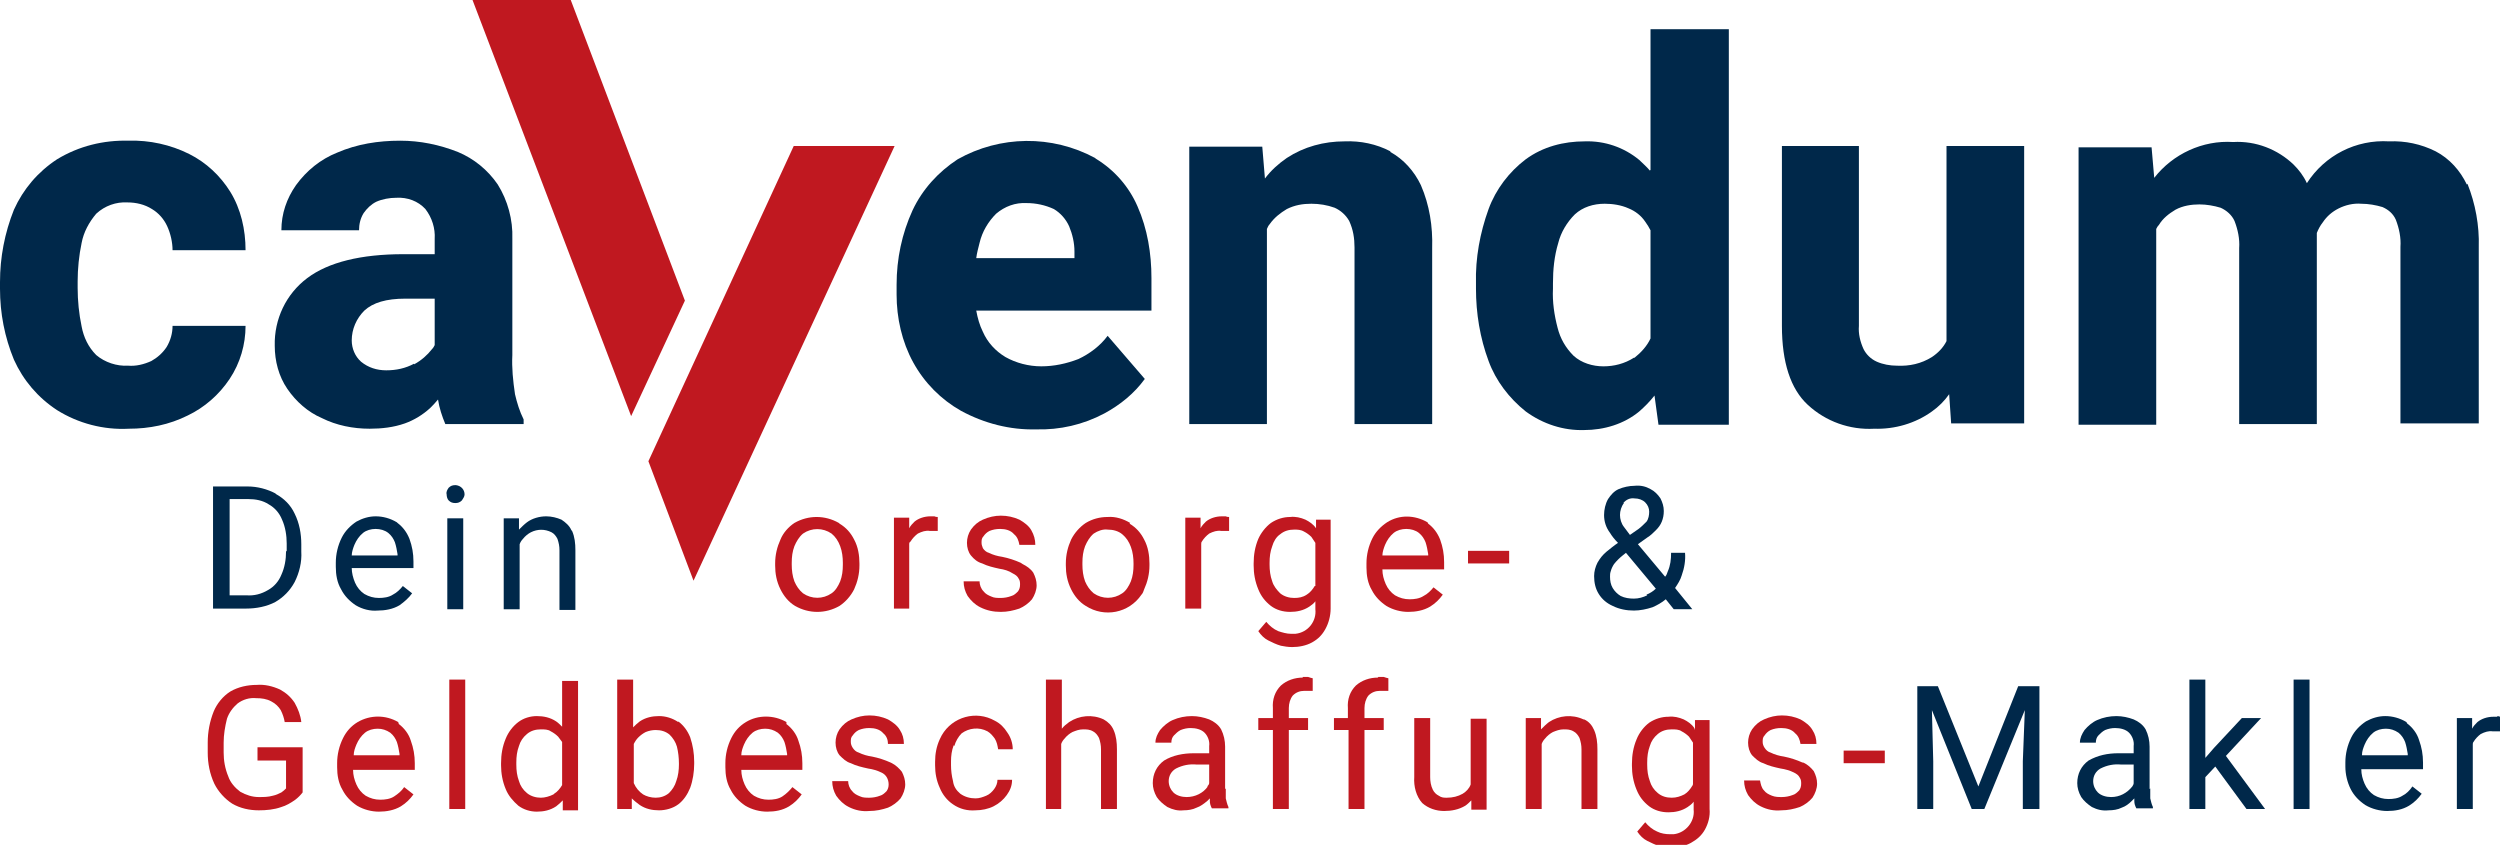 <?xml version="1.0" encoding="UTF-8"?>
<svg id="Ebene_1" data-name="Ebene 1" xmlns="http://www.w3.org/2000/svg" version="1.1" width="376.7" height="127.3" viewBox="0 0 376.7 127.3">
  <defs>
    <style>
      .cls-1 {
        fill: #00284a;
      }

      .cls-1, .cls-2 {
        stroke-width: 0px;
      }

      .cls-2 {
        fill: #c01820;
      }
    </style>
  </defs>
  <path class="cls-1" d="M12.3,36.6c.3-1.6,1.1-3.1,2.2-4.4,1.3-1.2,3-1.8,4.7-1.7,1.3,0,2.6.3,3.7,1,1,.6,1.8,1.5,2.3,2.6.5,1.1.8,2.4.8,3.6h11c0-3.1-.7-6.2-2.3-8.8-1.5-2.4-3.6-4.4-6.2-5.7-2.8-1.4-6-2.1-9.1-2-3.8-.1-7.5.8-10.8,2.8-2.9,1.9-5.1,4.5-6.5,7.6C.7,35.1,0,38.8,0,42.5v1c0,3.7.7,7.3,2.1,10.7,1.4,3.1,3.6,5.7,6.5,7.6,3.2,2,7,3,10.8,2.8,3.1,0,6.1-.6,8.9-2,2.5-1.2,4.7-3.1,6.3-5.5,1.6-2.4,2.4-5.2,2.4-8h-11c0,1.1-.3,2.2-.9,3.2-.6.9-1.4,1.6-2.3,2.1-1.1.5-2.3.8-3.5.7-1.7.1-3.5-.5-4.8-1.6-1.2-1.2-1.9-2.7-2.2-4.3-.4-1.9-.6-3.9-.6-5.8v-1c0-1.9.2-3.9.6-5.8Z"/>
  <path class="cls-1" d="M77.2,53.5v-17.5c.1-2.9-.7-5.8-2.2-8.2-1.5-2.2-3.6-3.9-6-4.9-2.8-1.1-5.7-1.7-8.7-1.7-3.3,0-6.5.5-9.5,1.8-2.5,1-4.6,2.7-6.2,4.9-1.4,2-2.2,4.3-2.2,6.8h11.7c0-.9.2-1.8.7-2.6.5-.7,1.1-1.3,1.9-1.7.9-.4,2-.6,3-.6,1.7-.1,3.3.5,4.4,1.7,1,1.3,1.5,2.9,1.4,4.5v2.3h-4.7c-6.4,0-11.3,1.2-14.5,3.6-3.2,2.4-5,6.2-4.9,10.2,0,2.3.6,4.6,1.9,6.5,1.3,1.9,3.1,3.5,5.2,4.4,2.2,1.1,4.7,1.6,7.2,1.6,1.8,0,3.6-.2,5.3-.8,1.4-.5,2.7-1.3,3.8-2.3.4-.4.8-.8,1.2-1.3.2,1.3.6,2.5,1.1,3.7h11.8v-.7c-.6-1.2-1-2.5-1.3-3.8-.3-2-.5-4-.4-5.9ZM62.4,54.8c-1.3.7-2.7,1-4.2,1-1.4,0-2.7-.4-3.8-1.3-.9-.8-1.4-2-1.4-3.2,0-1.7.7-3.3,1.9-4.5,1.3-1.2,3.3-1.8,6.2-1.8h4.4v7c-.1.2-.2.4-.4.6-.7.9-1.6,1.7-2.7,2.3Z"/>
  <path class="cls-1" d="M165,23.8c-6.5-3.5-14.3-3.4-20.7.2-2.9,1.9-5.3,4.5-6.8,7.7-1.6,3.5-2.4,7.3-2.4,11.2v1.5c0,3.5.8,7.1,2.5,10.2,1.7,3.1,4.2,5.6,7.2,7.3,3.5,1.9,7.4,2.9,11.3,2.8,3.6.1,7.1-.7,10.3-2.4,2.4-1.3,4.5-3,6.1-5.2l-5.6-6.5c-1.1,1.5-2.7,2.7-4.4,3.5-1.8.7-3.7,1.1-5.6,1.1-1.9,0-3.8-.5-5.4-1.4-1.5-.9-2.7-2.2-3.4-3.8-.5-1-.8-2.1-1-3.2h26.4v-4.9c0-3.7-.6-7.4-2.1-10.8-1.3-3-3.5-5.5-6.3-7.2ZM161.9,38.9h-14.8c.1-.8.3-1.5.5-2.3.4-1.7,1.3-3.2,2.5-4.4,1.3-1.1,2.9-1.7,4.6-1.6,1.4,0,2.8.3,4.1.9,1,.6,1.8,1.5,2.3,2.6.5,1.2.8,2.5.8,3.8v.9Z"/>
  <path class="cls-1" d="M209.5,22.8c-2.1-1.1-4.5-1.6-6.9-1.5-3.1,0-6.1.8-8.7,2.5-1.3.9-2.4,1.9-3.3,3.1l-.4-4.8h-11v41.8h11.7v-29.4c.1-.2.2-.5.4-.7.7-1,1.6-1.7,2.6-2.3,1.2-.6,2.4-.8,3.7-.8,1.2,0,2.4.2,3.5.6.9.4,1.7,1.1,2.2,2,.6,1.3.8,2.6.8,4v26.6h11.7v-26.5c.1-3.3-.4-6.5-1.7-9.5-1-2.1-2.6-3.9-4.6-5Z"/>
  <path class="cls-1" d="M248.6,25.7c-.5-.6-1.1-1.1-1.6-1.6-2.3-1.9-5.2-2.9-8.2-2.8-3.2,0-6.3.8-8.9,2.7-2.5,1.9-4.5,4.5-5.6,7.5-1.3,3.6-2,7.4-1.9,11.2v.8c0,3.7.6,7.4,1.9,10.9,1.1,3,3.1,5.6,5.6,7.6,2.6,1.9,5.7,2.9,8.8,2.8,3,0,6-.9,8.3-2.8.8-.7,1.6-1.5,2.3-2.4l.6,4.4h10.6V4.4h-11.8v21.2ZM246.2,53.9c-1.4.9-3,1.3-4.6,1.3-1.6,0-3.3-.5-4.5-1.6-1.2-1.2-2-2.6-2.4-4.2-.5-1.9-.8-3.9-.7-5.9v-.8c0-2.1.2-4.1.8-6.1.4-1.6,1.3-3.1,2.5-4.3,1.2-1.1,2.8-1.6,4.5-1.6,1.2,0,2.5.2,3.6.7,1,.4,1.9,1.1,2.5,2,.3.4.6.9.8,1.3v16.3c-.5,1.1-1.4,2.1-2.4,2.9h0Z"/>
  <path class="cls-1" d="M293.3,51.4c-.5,1-1.3,1.8-2.2,2.4-1.6,1-3.4,1.4-5.3,1.3-1,0-2.1-.2-3-.6-.9-.4-1.6-1.1-2-1.9-.5-1.1-.8-2.3-.7-3.5v-27.1h-11.6v27.1c0,5.5,1.3,9.5,3.9,11.9,2.7,2.5,6.3,3.8,10,3.6,3.1.1,6.2-.8,8.7-2.6,1-.7,1.9-1.6,2.6-2.6l.3,4.4h11V22h-11.7v29.4Z"/>
  <path class="cls-1" d="M371.7,27.8c-1-2.1-2.6-3.9-4.7-5-2.2-1.1-4.6-1.6-7-1.5-5-.3-9.7,2.1-12.4,6.3-.5-1.1-1.2-2-2-2.8-2.4-2.3-5.7-3.6-9.1-3.4-4.6-.3-9.1,1.8-11.9,5.4l-.4-4.6h-11v41.8h11.7v-29.5c.1-.2.2-.4.4-.6.6-1,1.5-1.7,2.5-2.3,1.1-.6,2.4-.8,3.6-.8,1.1,0,2.2.2,3.2.5.9.4,1.7,1.1,2.1,2,.5,1.3.8,2.7.7,4.1v26.5h11.7v-28.8c.2-.5.5-1.1.9-1.6.6-.9,1.4-1.6,2.4-2.1,1-.5,2.2-.8,3.4-.7,1.1,0,2.2.2,3.2.5.9.4,1.6,1,2,1.9.5,1.3.8,2.7.7,4.1v26.6h11.8v-26.6c.1-3.2-.5-6.5-1.7-9.5Z"/>
  <path class="cls-2" d="M126.4,78.8c-2.1-1.2-4.6-1.2-6.7,0-.9.6-1.7,1.5-2.1,2.5-.5,1.1-.8,2.3-.8,3.6v.3c0,1.2.2,2.4.8,3.6.5,1,1.2,1.9,2.2,2.5,2.1,1.2,4.6,1.2,6.7,0,.9-.6,1.7-1.5,2.2-2.5.5-1.1.8-2.3.8-3.6v-.3c0-1.2-.2-2.5-.8-3.6-.5-1-1.2-1.8-2.2-2.4ZM127,85.1c0,.9-.1,1.7-.4,2.5-.3.7-.7,1.4-1.3,1.8-1.3.9-3,.9-4.3,0-.6-.5-1-1.1-1.3-1.8-.3-.8-.4-1.7-.4-2.5v-.3c0-.9.1-1.7.4-2.5.3-.7.7-1.4,1.3-1.9,1.3-.9,3-.9,4.3,0,.6.5,1,1.1,1.3,1.9.3.8.4,1.7.4,2.5v.3Z"/>
  <path class="cls-2" d="M140.2,77.8c-.9,0-1.8.3-2.4.8-.3.3-.6.6-.8,1v-1.6h-2.3v13.7h2.3v-9.7c0-.1,0-.3.2-.4.3-.5.7-.9,1.1-1.2.6-.3,1.2-.5,1.8-.4.2,0,.4,0,.6,0,.2,0,.4,0,.6,0v-2.1c-.1,0-.3,0-.5-.1-.2,0-.4,0-.6,0Z"/>
  <path class="cls-2" d="M153.8,84.8c-.9-.4-1.8-.7-2.8-.9-.7-.1-1.4-.3-2-.6-.4-.1-.7-.4-.9-.7-.1-.3-.2-.5-.2-.8,0-.4,0-.7.3-1,.2-.3.5-.6.9-.8.5-.2,1-.3,1.6-.3.8,0,1.6.2,2.1.8.5.4.7,1,.8,1.6h2.4c0-.8-.2-1.5-.6-2.2-.4-.7-1.1-1.2-1.8-1.6-.9-.4-1.8-.6-2.8-.6-.9,0-1.8.2-2.7.6-.7.3-1.3.8-1.8,1.5-.4.6-.6,1.3-.6,2,0,.7.2,1.4.6,1.9.5.6,1,1,1.7,1.2.8.4,1.7.6,2.6.8.7.1,1.4.3,2,.7.4.2.7.4.9.8.2.3.2.6.2.9,0,.4-.1.7-.3,1-.3.3-.6.6-1,.7-.5.2-1.1.3-1.6.3-.5,0-1,0-1.4-.2-.5-.2-.9-.4-1.2-.8-.4-.4-.6-1-.6-1.5h-2.4c0,.8.2,1.5.6,2.2.5.7,1.1,1.3,1.9,1.7,1,.5,2,.7,3.1.7,1,0,1.9-.2,2.8-.5.7-.3,1.4-.8,1.9-1.4.4-.6.7-1.4.7-2.1,0-.7-.2-1.3-.5-1.9-.4-.6-1-1-1.6-1.3Z"/>
  <path class="cls-2" d="M170.3,78.8c-1-.6-2.2-1-3.4-.9-1.2,0-2.3.3-3.3.9-.9.6-1.7,1.5-2.2,2.5-.5,1.1-.8,2.3-.8,3.6v.3c0,1.2.2,2.4.8,3.6.5,1,1.2,1.9,2.2,2.5,2.8,1.8,6.5,1.1,8.4-1.7.2-.2.3-.5.4-.8.5-1.1.8-2.3.8-3.6v-.3c0-1.2-.2-2.5-.8-3.6-.5-1-1.2-1.8-2.2-2.4ZM170.8,85.1c0,.9-.1,1.7-.4,2.5-.3.7-.7,1.4-1.3,1.8-1.3.9-3,.9-4.3,0-.6-.5-1-1.1-1.3-1.8-.3-.8-.4-1.7-.4-2.5v-.3c0-.9.1-1.7.4-2.5.3-.7.7-1.4,1.3-1.9.6-.4,1.4-.7,2.1-.6.8,0,1.6.2,2.2.7.6.5,1,1.1,1.3,1.9.3.8.4,1.7.4,2.5v.3Z"/>
  <path class="cls-2" d="M184.1,77.8c-.9,0-1.8.3-2.4.8-.3.3-.6.6-.8,1v-1.6h-2.3v13.7h2.4v-9.7c0-.1,0-.3.1-.4.3-.5.7-.9,1.1-1.2.6-.3,1.2-.5,1.8-.4.2,0,.4,0,.6,0,.2,0,.4,0,.6,0v-2.1c-.1,0-.3,0-.5-.1-.2,0-.4,0-.6,0Z"/>
  <path class="cls-2" d="M198.3,79.6h0c-.4-.6-1-1-1.6-1.3-.7-.3-1.5-.5-2.3-.4-1,0-2,.3-2.9.9-.8.6-1.5,1.5-1.9,2.4-.5,1.2-.7,2.4-.7,3.7v.3c0,1.2.2,2.4.7,3.6.4,1,1,1.8,1.9,2.5.8.6,1.8.9,2.9.9,1,0,2-.2,2.9-.8.3-.2.7-.5.9-.8v1.2c.2,1.8-1.1,3.5-3,3.7-.2,0-.4,0-.7,0-.6,0-1.3-.2-1.9-.4-.7-.3-1.3-.8-1.8-1.4l-1.2,1.4c.4.6.9,1.1,1.5,1.4.6.3,1.2.6,1.9.8.5.1,1.1.2,1.7.2,1,0,2.1-.2,3-.7.9-.5,1.5-1.1,2-2,.5-.9.8-2,.8-3.1v-13.4h-2.2v1.5ZM198.1,88.3c-.3.5-.7,1-1.2,1.3-.6.4-1.2.5-1.9.5-.7,0-1.5-.2-2.1-.7-.5-.5-1-1.1-1.2-1.8-.3-.8-.4-1.7-.4-2.5v-.3c0-.9.1-1.7.4-2.5.2-.7.6-1.4,1.2-1.8.6-.5,1.3-.7,2.1-.7.5,0,1,0,1.5.3.4.2.8.5,1.1.8.2.3.4.6.6.9v6.5Z"/>
  <path class="cls-2" d="M215.1,78.7c-1.9-1.1-4.2-1.2-6.1,0-.9.6-1.7,1.4-2.2,2.4-.6,1.2-.9,2.5-.9,3.8v.6c0,1.2.2,2.4.8,3.4.5,1,1.3,1.8,2.2,2.4,1,.6,2.2.9,3.3.9,1.1,0,2.3-.2,3.3-.8.8-.5,1.4-1.1,1.9-1.8l-1.4-1.1c-.4.5-.9,1-1.5,1.3-.6.4-1.4.5-2.1.5-.8,0-1.5-.2-2.2-.6-.6-.4-1.1-1-1.4-1.7-.3-.7-.5-1.4-.5-2.2h9.3v-1.1c0-1.2-.2-2.3-.6-3.4-.4-1-1-1.8-1.8-2.4ZM215.1,83.7h-6.8c0-.5.2-1.1.4-1.6.3-.7.7-1.3,1.3-1.8.5-.4,1.2-.6,1.9-.6.7,0,1.4.2,1.9.6.5.4.8.9,1,1.4.2.6.3,1.2.4,1.8v.2Z"/>
  <rect class="cls-2" x="221.2" y="83" width="6.2" height="1.9"/>
  <path class="cls-1" d="M255,91.8l-2.6-3.2c.4-.6.8-1.2,1-1.9.4-1.1.6-2.3.5-3.4h-2.1c0,1-.1,1.9-.5,2.8-.1.3-.2.6-.4.8l-4.1-4.9,1.4-1c.5-.3.9-.7,1.3-1.1.4-.4.7-.8.9-1.3.2-.5.3-1,.3-1.6,0-.7-.2-1.3-.5-1.9-.4-.6-.9-1.1-1.5-1.4-.7-.4-1.5-.6-2.4-.5-.8,0-1.7.2-2.4.5-.7.3-1.2.9-1.6,1.5-.4.7-.6,1.6-.6,2.4,0,1,.3,1.9.9,2.7.3.5.7,1,1.2,1.5-.6.4-1.2.9-1.7,1.3-.6.5-1,1-1.4,1.7-.3.6-.5,1.3-.5,2,0,1,.2,1.9.7,2.7.5.8,1.2,1.4,2.1,1.8,1,.5,2.1.7,3.2.7.9,0,1.9-.2,2.8-.5.7-.3,1.4-.7,2-1.2l1.2,1.5h2.8ZM244.6,75.8c.4-.5,1-.8,1.7-.7.6,0,1.2.2,1.6.6.4.4.6.9.6,1.4,0,.5-.1,1.1-.4,1.5-.4.4-.8.8-1.2,1.1l-1.3.9c-.3-.4-.6-.8-.9-1.2-.4-.5-.6-1.2-.6-1.8,0-.6.2-1.3.6-1.8ZM248.2,89.7c-.6.3-1.3.5-2,.5-.7,0-1.4-.1-2-.4-.5-.3-.9-.7-1.2-1.2-.3-.5-.4-1.1-.4-1.7,0-.3,0-.5.1-.8.1-.4.3-.8.5-1.1.4-.5.8-.9,1.3-1.3l.5-.4,4.5,5.4c-.4.4-.9.7-1.4.9h0Z"/>
  <path class="cls-2" d="M34.2,108.3c.3-.9.9-1.7,1.6-2.3.8-.6,1.8-.9,2.8-.8.8,0,1.6.1,2.3.5.6.3,1.1.8,1.4,1.3.3.6.5,1.2.6,1.8h2.5c-.1-1-.5-2-1-2.9-.6-.9-1.3-1.5-2.2-2-1.1-.5-2.3-.8-3.5-.7-1.4,0-2.8.3-4,1-1.1.7-2,1.8-2.5,3-.6,1.5-.9,3.1-.9,4.7v1.5c0,1.6.3,3.2,1,4.7.6,1.2,1.6,2.3,2.7,3,1.2.7,2.6,1,4,1,1.1,0,2.3-.1,3.4-.5.7-.2,1.4-.6,2.1-1.1.4-.3.8-.7,1.1-1.1v-6.8h-6.8v2h4.3v4.2c-.2.2-.4.4-.7.6-.4.2-.8.4-1.3.5-.7.2-1.4.2-2.1.2-1,0-1.9-.3-2.8-.8-.8-.6-1.5-1.4-1.8-2.3-.5-1.2-.7-2.4-.7-3.6v-1.5c0-1.2.2-2.4.5-3.6Z"/>
  <path class="cls-2" d="M60,108.8c-1.9-1.1-4.2-1.1-6.1,0-1,.6-1.7,1.4-2.2,2.4-.6,1.2-.9,2.5-.9,3.8v.6c0,1.2.2,2.4.8,3.4.5,1,1.3,1.8,2.2,2.4,1,.6,2.2.9,3.3.9,1.1,0,2.3-.2,3.3-.8.8-.5,1.4-1.1,1.9-1.8l-1.4-1.1c-.4.6-.9,1-1.5,1.4-.6.4-1.4.5-2.1.5-.8,0-1.5-.2-2.2-.6-.6-.4-1.1-1-1.4-1.7-.3-.7-.5-1.4-.5-2.2h9.3v-1c0-1.2-.2-2.3-.6-3.4-.3-1-1-1.9-1.8-2.5ZM60.1,113.8h-6.8c0-.6.2-1.1.4-1.6.3-.7.7-1.3,1.3-1.8.5-.4,1.2-.6,1.9-.6.7,0,1.3.2,1.9.6.5.4.8.9,1,1.4.2.6.3,1.2.4,1.8v.2Z"/>
  <rect class="cls-2" x="67.7" y="102.4" width="2.4" height="19.5"/>
  <path class="cls-2" d="M84.7,109.5c-.3-.3-.6-.6-.9-.8-.9-.6-1.9-.8-2.9-.8-1,0-2,.3-2.8.9-.8.6-1.5,1.5-1.9,2.5-.5,1.2-.7,2.4-.7,3.7v.3c0,1.2.2,2.4.7,3.6.4,1,1.1,1.8,1.9,2.5.8.6,1.8.9,2.8.9,1,0,2-.2,2.9-.8.4-.3.7-.6,1-.9v1.5h2.3v-19.5h-2.4v7.1ZM83.4,119.7c-.6.3-1.3.5-1.9.5-.7,0-1.5-.2-2.1-.7-.6-.5-1-1.1-1.2-1.8-.3-.8-.4-1.6-.4-2.5v-.3c0-.9.1-1.7.4-2.5.2-.7.6-1.3,1.2-1.8.6-.5,1.3-.7,2.1-.7.5,0,1.1,0,1.5.3.4.2.8.5,1.1.8.2.3.4.5.6.8v6.3c0,0,0,.1,0,.2-.3.5-.7,1-1.2,1.3Z"/>
  <path class="cls-2" d="M102.2,108.8c-.9-.6-1.9-.9-2.9-.9-1,0-2,.2-2.9.8-.4.3-.7.6-1,.9v-7.2h-2.4v19.5h2.2v-1.6c.4.4.8.7,1.2,1,.9.6,1.9.8,2.9.8,1,0,2.1-.3,2.9-.9.8-.6,1.4-1.5,1.8-2.5.4-1.1.6-2.4.6-3.6v-.3c0-1.3-.2-2.5-.6-3.7-.4-1-1-1.8-1.8-2.4ZM102.3,115.2c0,.8-.1,1.7-.4,2.5-.2.7-.6,1.3-1.1,1.8-.6.5-1.3.7-2,.7-.7,0-1.4-.2-1.9-.5-.6-.4-1.1-1-1.4-1.7v-5.9c.2-.4.4-.7.7-1,.3-.3.7-.6,1.1-.8.5-.2,1-.3,1.5-.3.8,0,1.5.2,2.1.7.5.5.9,1.1,1.1,1.8.2.8.3,1.7.3,2.5v.2Z"/>
  <path class="cls-2" d="M118.5,108.8c-1.9-1.1-4.3-1.1-6.1,0-1,.6-1.7,1.4-2.2,2.4-.6,1.2-.9,2.5-.9,3.8v.6c0,1.2.2,2.4.8,3.4.5,1,1.3,1.8,2.2,2.4,1,.6,2.2.9,3.3.9,1.2,0,2.3-.2,3.3-.8.8-.5,1.4-1.1,1.9-1.8l-1.4-1.1c-.4.5-.9,1-1.5,1.4-.6.4-1.4.5-2.1.5-.8,0-1.5-.2-2.2-.6-.6-.4-1.1-1-1.4-1.7-.3-.7-.5-1.4-.5-2.2h9.2v-1c0-1.2-.2-2.3-.6-3.4-.3-1-1-1.9-1.8-2.5ZM118.5,113.8h-6.8c0-.6.2-1.1.4-1.6.3-.7.7-1.3,1.3-1.8.5-.4,1.2-.6,1.9-.6.7,0,1.3.2,1.9.6.5.4.8.9,1,1.4.2.6.3,1.2.4,1.8v.2Z"/>
  <path class="cls-2" d="M134.2,114.9c-.9-.4-1.8-.7-2.8-.9-.7-.1-1.4-.3-2-.6-.4-.1-.7-.4-.9-.7-.2-.3-.3-.6-.3-.9,0-.4,0-.7.3-1,.2-.3.5-.6.9-.8.5-.2,1-.3,1.6-.3.8,0,1.6.2,2.1.8.5.4.7,1,.7,1.6h2.4c0-.8-.2-1.5-.6-2.1-.4-.7-1.1-1.2-1.8-1.6-.9-.4-1.8-.6-2.8-.6-.9,0-1.8.2-2.7.6-.7.3-1.3.8-1.8,1.5-.4.6-.6,1.3-.6,2,0,.7.2,1.4.6,1.9.5.5,1,1,1.7,1.2.8.4,1.7.6,2.6.8.7.1,1.4.3,2,.6.7.3,1.1,1,1.1,1.8,0,.4-.1.7-.3,1-.3.3-.6.6-1,.7-.5.2-1.1.3-1.6.3-.5,0-1,0-1.4-.2-.5-.2-.9-.4-1.2-.8-.4-.4-.6-1-.6-1.5h-2.4c0,.8.2,1.5.6,2.2.5.7,1.1,1.3,1.9,1.7,1,.5,2,.7,3.1.6,1,0,1.9-.2,2.8-.5.7-.3,1.4-.8,1.9-1.4.4-.6.7-1.4.7-2.1,0-.7-.2-1.3-.5-1.9-.4-.5-.9-1-1.5-1.3Z"/>
  <path class="cls-2" d="M143.8,112.4c.2-.7.6-1.4,1.1-1.9,1.1-.8,2.6-1,3.9-.3.5.3.8.7,1.1,1.1.3.5.4,1,.5,1.6h2.2c0-.9-.3-1.8-.8-2.5-.5-.8-1.1-1.4-1.9-1.8-2.8-1.6-6.4-.6-8,2.2-.1.2-.2.4-.3.6-.5,1.1-.7,2.2-.7,3.4v.5c0,1.2.2,2.3.7,3.4.4,1,1.1,1.9,2,2.5,1,.7,2.2,1,3.4.9.9,0,1.9-.2,2.7-.6.8-.4,1.5-1,2-1.7.5-.7.8-1.4.8-2.3h-2.2c0,.5-.2,1-.5,1.4-.3.4-.7.8-1.2,1-.5.2-1,.4-1.6.4-.8,0-1.6-.2-2.3-.7-.6-.5-1-1.1-1.1-1.9-.2-.8-.3-1.6-.3-2.4v-.6c0-.8.1-1.6.4-2.4Z"/>
  <path class="cls-2" d="M166.3,108.4c-1.7-.8-3.7-.6-5.2.4-.4.3-.8.6-1.1,1v-7.4h-2.4v19.5h2.3v-9.8c.1-.3.3-.6.5-.8.3-.4.8-.8,1.2-1,.5-.2,1-.4,1.6-.4.5,0,1,0,1.5.3.4.2.7.6.9,1,.2.6.3,1.1.3,1.7v9h2.4v-9c0-1-.1-2-.5-2.9-.3-.7-.8-1.2-1.5-1.6Z"/>
  <path class="cls-2" d="M184.6,118.9v-6.4c0-.9-.2-1.8-.6-2.6-.4-.7-1.1-1.2-1.8-1.5-.8-.3-1.7-.5-2.6-.5-1,0-2,.2-2.9.6-.7.3-1.4.9-1.9,1.5-.4.6-.7,1.2-.7,1.9h2.4c0-.4.1-.8.4-1.1.3-.3.6-.6,1-.8.5-.2,1-.3,1.5-.3.8,0,1.6.2,2.1.7.5.5.8,1.3.7,2v1.1h-2.3c-1.6,0-3.2.3-4.5,1.1-1.1.8-1.7,2-1.7,3.4,0,.7.2,1.4.6,2.1.4.6,1,1.1,1.6,1.5.8.4,1.6.6,2.4.5.7,0,1.4-.1,2-.4.6-.2,1.1-.6,1.6-1,.1-.1.2-.2.4-.4v.4c0,.4.1.7.3,1.1h2.5v-.2c-.2-.4-.3-.9-.4-1.3,0-.5,0-1,0-1.5ZM182,118.5c-.7,1-1.9,1.6-3.2,1.6-.7,0-1.5-.2-2-.7-.4-.4-.7-1-.7-1.7,0-.8.4-1.5,1.1-1.9,1-.5,2-.7,3.1-.6h1.9v2.8c0,.2-.2.4-.3.5h0Z"/>
  <path class="cls-2" d="M196.3,102.1c-1.2,0-2.4.4-3.3,1.2-.9.9-1.3,2.1-1.2,3.4v1.5h-2.2v1.8h2.2v11.9h2.4v-11.9h2.9v-1.8h-2.9v-1.5c0-.7.2-1.4.6-1.9.5-.5,1.1-.7,1.7-.7h.7c.2,0,.4,0,.6,0v-1.9c-.1,0-.4-.1-.7-.2-.3,0-.5,0-.8,0Z"/>
  <path class="cls-2" d="M207.6,102.1c-1.2,0-2.4.4-3.3,1.2-.9.9-1.3,2.1-1.2,3.4v1.5h-2.1v1.8h2.2v11.9h2.4v-11.9h2.9v-1.8h-2.9v-1.5c0-.7.2-1.4.6-1.9.5-.5,1.1-.7,1.7-.7h.7c.2,0,.4,0,.6,0v-1.9c-.1,0-.4-.1-.7-.2-.3,0-.5,0-.8,0Z"/>
  <path class="cls-2" d="M221.6,118.2c-.2.6-.7,1.1-1.2,1.4-.7.4-1.5.6-2.4.6-.4,0-.8,0-1.2-.3-.4-.2-.7-.5-.9-.9-.3-.6-.4-1.3-.4-1.9v-8.9h-2.4v8.9c-.1,1.4.3,2.9,1.2,3.9.9.8,2.1,1.2,3.3,1.2,1.1,0,2.2-.2,3.2-.8.3-.2.6-.5.9-.8v1.4h2.3v-13.7h-2.4v10Z"/>
  <path class="cls-2" d="M238.6,108.4c-1.7-.8-3.7-.6-5.2.4-.4.3-.8.7-1.2,1.1v-1.7h-2.3v13.7h2.4v-9.8c.1-.3.3-.6.5-.8.3-.4.8-.8,1.2-1,.5-.2,1-.4,1.6-.4.5,0,1,0,1.5.3.4.2.7.6.9,1,.2.6.3,1.1.3,1.7v9h2.4v-9c0-1-.1-2-.5-2.9-.3-.7-.8-1.3-1.5-1.6Z"/>
  <path class="cls-2" d="M255.3,109.7h0c-.4-.6-1-1-1.6-1.3-.7-.3-1.5-.5-2.3-.4-1,0-2,.3-2.9.9-.8.6-1.5,1.5-1.9,2.5-.5,1.2-.7,2.4-.7,3.7v.3c0,1.2.2,2.4.7,3.6.4,1,1,1.8,1.9,2.5.8.6,1.8.9,2.9.9,1,0,2-.2,2.9-.8.3-.2.7-.5.9-.8v1.2c.2,1.8-1.2,3.5-3,3.7-.2,0-.4,0-.6,0-.6,0-1.3-.1-1.9-.4-.7-.3-1.3-.8-1.8-1.4l-1.2,1.4c.4.6.9,1.1,1.5,1.4.6.3,1.2.6,1.9.8.5.1,1.1.2,1.7.2,1,0,2.1-.2,3-.7.9-.5,1.6-1.1,2.1-2,.5-.9.8-2,.7-3.1v-13.4h-2.2v1.5ZM255,118.4c-.3.5-.7,1-1.2,1.3-.6.3-1.2.5-1.9.5-.8,0-1.5-.2-2.1-.7-.6-.5-1-1.1-1.2-1.8-.3-.8-.4-1.6-.4-2.5v-.3c0-.9.1-1.7.4-2.5.2-.7.6-1.3,1.2-1.8.6-.5,1.3-.7,2.1-.7.5,0,1.1,0,1.5.3.4.2.8.5,1.1.8.2.3.4.6.6.9v6.2c0,0,0,.2-.1.3Z"/>
  <path class="cls-2" d="M271.6,114.9c-.9-.4-1.8-.7-2.8-.9-.7-.1-1.4-.3-2-.6-.4-.1-.7-.4-.9-.7-.2-.3-.3-.6-.3-.9,0-.4,0-.7.3-1,.2-.3.5-.6.9-.8.5-.2,1-.3,1.6-.3.8,0,1.6.2,2.1.8.5.4.7,1,.8,1.6h2.4c0-.8-.2-1.5-.6-2.1-.4-.7-1.1-1.2-1.8-1.6-.9-.4-1.8-.6-2.8-.6-.9,0-1.8.2-2.7.6-.7.3-1.3.8-1.8,1.5-.4.6-.6,1.3-.6,2,0,.7.2,1.4.6,1.9.5.5,1,1,1.7,1.2.8.4,1.7.6,2.6.8.7.1,1.4.3,2,.6.4.2.7.4.9.8.2.3.2.6.2.9,0,.4-.1.7-.3,1-.3.3-.6.6-1,.7-.5.2-1.1.3-1.6.3-.5,0-1,0-1.5-.2-.5-.2-.9-.4-1.2-.8-.4-.4-.5-1-.6-1.5h-2.4c0,.8.2,1.5.6,2.2.5.7,1.1,1.3,1.9,1.7,1,.5,2,.7,3.1.6,1,0,1.9-.2,2.8-.5.7-.3,1.4-.8,1.9-1.4.4-.6.7-1.4.7-2.1,0-.7-.2-1.3-.5-1.9-.4-.5-.9-1-1.6-1.3Z"/>
  <rect class="cls-2" x="277.8" y="113.1" width="6.2" height="1.9"/>
  <polygon class="cls-1" points="305.2 103.4 304.1 103.4 298.1 118.5 292 103.4 291 103.4 289.6 103.4 288.9 103.4 288.9 121.9 291.3 121.9 291.3 114.7 291.1 107 297.1 121.9 299 121.9 305.1 107 304.8 114.7 304.8 121.9 307.3 121.9 307.3 103.4 306.5 103.4 305.2 103.4"/>
  <path class="cls-1" d="M323.9,118.9v-6.4c0-.9-.2-1.8-.6-2.6-.4-.7-1.1-1.2-1.8-1.5-.8-.3-1.7-.5-2.6-.5-1,0-2,.2-2.9.6-.7.3-1.4.9-1.9,1.5-.4.6-.7,1.2-.7,1.9h2.4c0-.4.1-.8.4-1.1.3-.3.6-.6,1-.8.5-.2,1-.3,1.5-.3.8,0,1.6.2,2.1.7.5.5.8,1.3.7,2v1.1h-2.3c-1.6,0-3.1.3-4.5,1.1-1.1.8-1.7,2-1.7,3.4,0,.7.2,1.4.6,2.1.4.6,1,1.1,1.6,1.5.8.4,1.6.6,2.5.5.7,0,1.4-.1,2-.4.6-.2,1.1-.6,1.5-1,.1-.1.2-.2.4-.4v.4c0,.4.1.7.3,1.1h2.5v-.2c-.2-.4-.3-.9-.4-1.3,0-.5,0-1,0-1.5ZM321.3,118.5c-.8,1-1.9,1.6-3.2,1.6-.7,0-1.5-.2-2-.7-.4-.4-.7-1-.7-1.7,0-.8.4-1.5,1.1-1.9,1-.5,2-.7,3.1-.6h1.9v2.8c0,.2-.1.3-.2.5h0Z"/>
  <polygon class="cls-1" points="340.7 108.2 337.8 108.2 333.6 112.7 332.3 114.2 332.3 102.4 329.9 102.4 329.9 121.9 332.3 121.9 332.3 117.1 333.8 115.5 338.5 121.9 341.3 121.9 335.4 113.9 340.7 108.2"/>
  <rect class="cls-1" x="345.6" y="102.4" width="2.4" height="19.5"/>
  <path class="cls-1" d="M362.6,108.8c-1-.6-2.1-.9-3.2-.9-1,0-2,.3-2.9.8-.9.6-1.7,1.4-2.2,2.4-.6,1.2-.9,2.5-.9,3.8v.6c0,1.2.3,2.4.8,3.4.5,1,1.3,1.8,2.2,2.4,1,.6,2.2.9,3.3.9,1.2,0,2.3-.2,3.3-.8.8-.5,1.4-1.1,1.9-1.8l-1.4-1.1c-.4.6-.9,1.1-1.5,1.4-.6.4-1.4.5-2.1.5-.8,0-1.5-.2-2.2-.6-.6-.4-1.1-1-1.4-1.7-.3-.7-.5-1.4-.5-2.2h9.3v-1c0-1.2-.2-2.3-.6-3.4-.3-1-1-1.9-1.8-2.5ZM362.7,113.8h-6.8c0-.6.2-1.1.4-1.6.3-.7.7-1.3,1.3-1.8.5-.4,1.2-.6,1.9-.6.7,0,1.3.2,1.9.6.5.4.8.9,1,1.4.2.6.3,1.2.4,1.8v.2Z"/>
  <path class="cls-1" d="M376.3,108c-.2,0-.4,0-.6,0-.9,0-1.8.3-2.4.8-.3.3-.6.6-.8,1v-1.6h-2.3v13.7h2.4v-9.7c0-.1,0-.3.1-.4.3-.5.7-.9,1.1-1.2.6-.3,1.2-.5,1.8-.4h.6c.2,0,.4,0,.6,0v-2.2c-.2,0-.3-.1-.5-.1Z"/>
  <path class="cls-1" d="M41.6,74.4c-1.3-.7-2.8-1.1-4.3-1.1h-5.2v18.4h5c1.5,0,3.1-.3,4.4-1,1.2-.7,2.2-1.7,2.9-3,.7-1.4,1.1-3,1-4.6v-1.1c0-1.6-.3-3.2-1-4.6-.6-1.3-1.6-2.3-2.9-3ZM43.1,83.1c0,1.2-.2,2.4-.7,3.5-.4,1-1.1,1.8-2,2.3-1,.6-2.1.9-3.3.8h-2.5v-14.5h2.8c1.1,0,2.2.2,3.1.8.9.5,1.6,1.3,2,2.3.5,1.1.7,2.4.7,3.6v1.1Z"/>
  <path class="cls-1" d="M59.8,78.7c-1-.6-2.1-.9-3.2-.9-1,0-2,.3-2.9.8-.9.6-1.7,1.4-2.2,2.4-.6,1.2-.9,2.5-.9,3.8v.6c0,1.2.2,2.4.8,3.4.5,1,1.3,1.8,2.2,2.4,1,.6,2.2.9,3.3.8,1.1,0,2.3-.2,3.3-.8.7-.5,1.4-1.1,1.9-1.8l-1.4-1.1c-.4.5-.9,1-1.5,1.3-.6.4-1.4.5-2.1.5-.8,0-1.5-.2-2.2-.6-.6-.4-1.1-1-1.4-1.7-.3-.7-.5-1.5-.5-2.2h9.3v-1c0-1.2-.2-2.3-.6-3.4-.4-1-1-1.8-1.8-2.4ZM59.8,83.7h-6.8c0-.5.2-1.1.4-1.6.3-.7.7-1.3,1.3-1.8.5-.4,1.2-.6,1.9-.6.7,0,1.4.2,1.9.6.5.4.8.9,1,1.4.2.6.3,1.2.4,1.8v.2Z"/>
  <path class="cls-1" d="M68.6,73.1c-.4,0-.7.1-1,.4-.2.3-.4.6-.3,1,0,.3.1.7.3.9.3.3.6.4,1,.4.4,0,.7-.1,1-.4.2-.3.4-.6.4-.9,0-.7-.5-1.3-1.3-1.4,0,0,0,0-.1,0h0Z"/>
  <rect class="cls-1" x="67.4" y="78.1" width="2.4" height="13.7"/>
  <path class="cls-1" d="M86.1,79.9c-.3-.7-.9-1.2-1.5-1.6-.7-.3-1.5-.5-2.3-.5-1,0-2.1.3-2.9.9-.4.3-.8.7-1.2,1.1v-1.7h-2.3v13.7h2.4v-9.8c.1-.3.3-.6.5-.8.3-.4.8-.8,1.2-1,1-.5,2.1-.5,3.1,0,.4.2.7.6.9,1,.2.6.3,1.1.3,1.7v9h2.4v-9c0-1-.1-2-.5-2.9Z"/>
  <polygon class="cls-2" points="95.1 62.7 103.2 45.3 86 0 71.3 0 71.2 0 95.1 62.7 95.1 62.7"/>
  <polygon class="cls-2" points="104.5 87.5 134.8 22 119.6 22 97.7 69.5 104.5 87.5"/>
</svg>